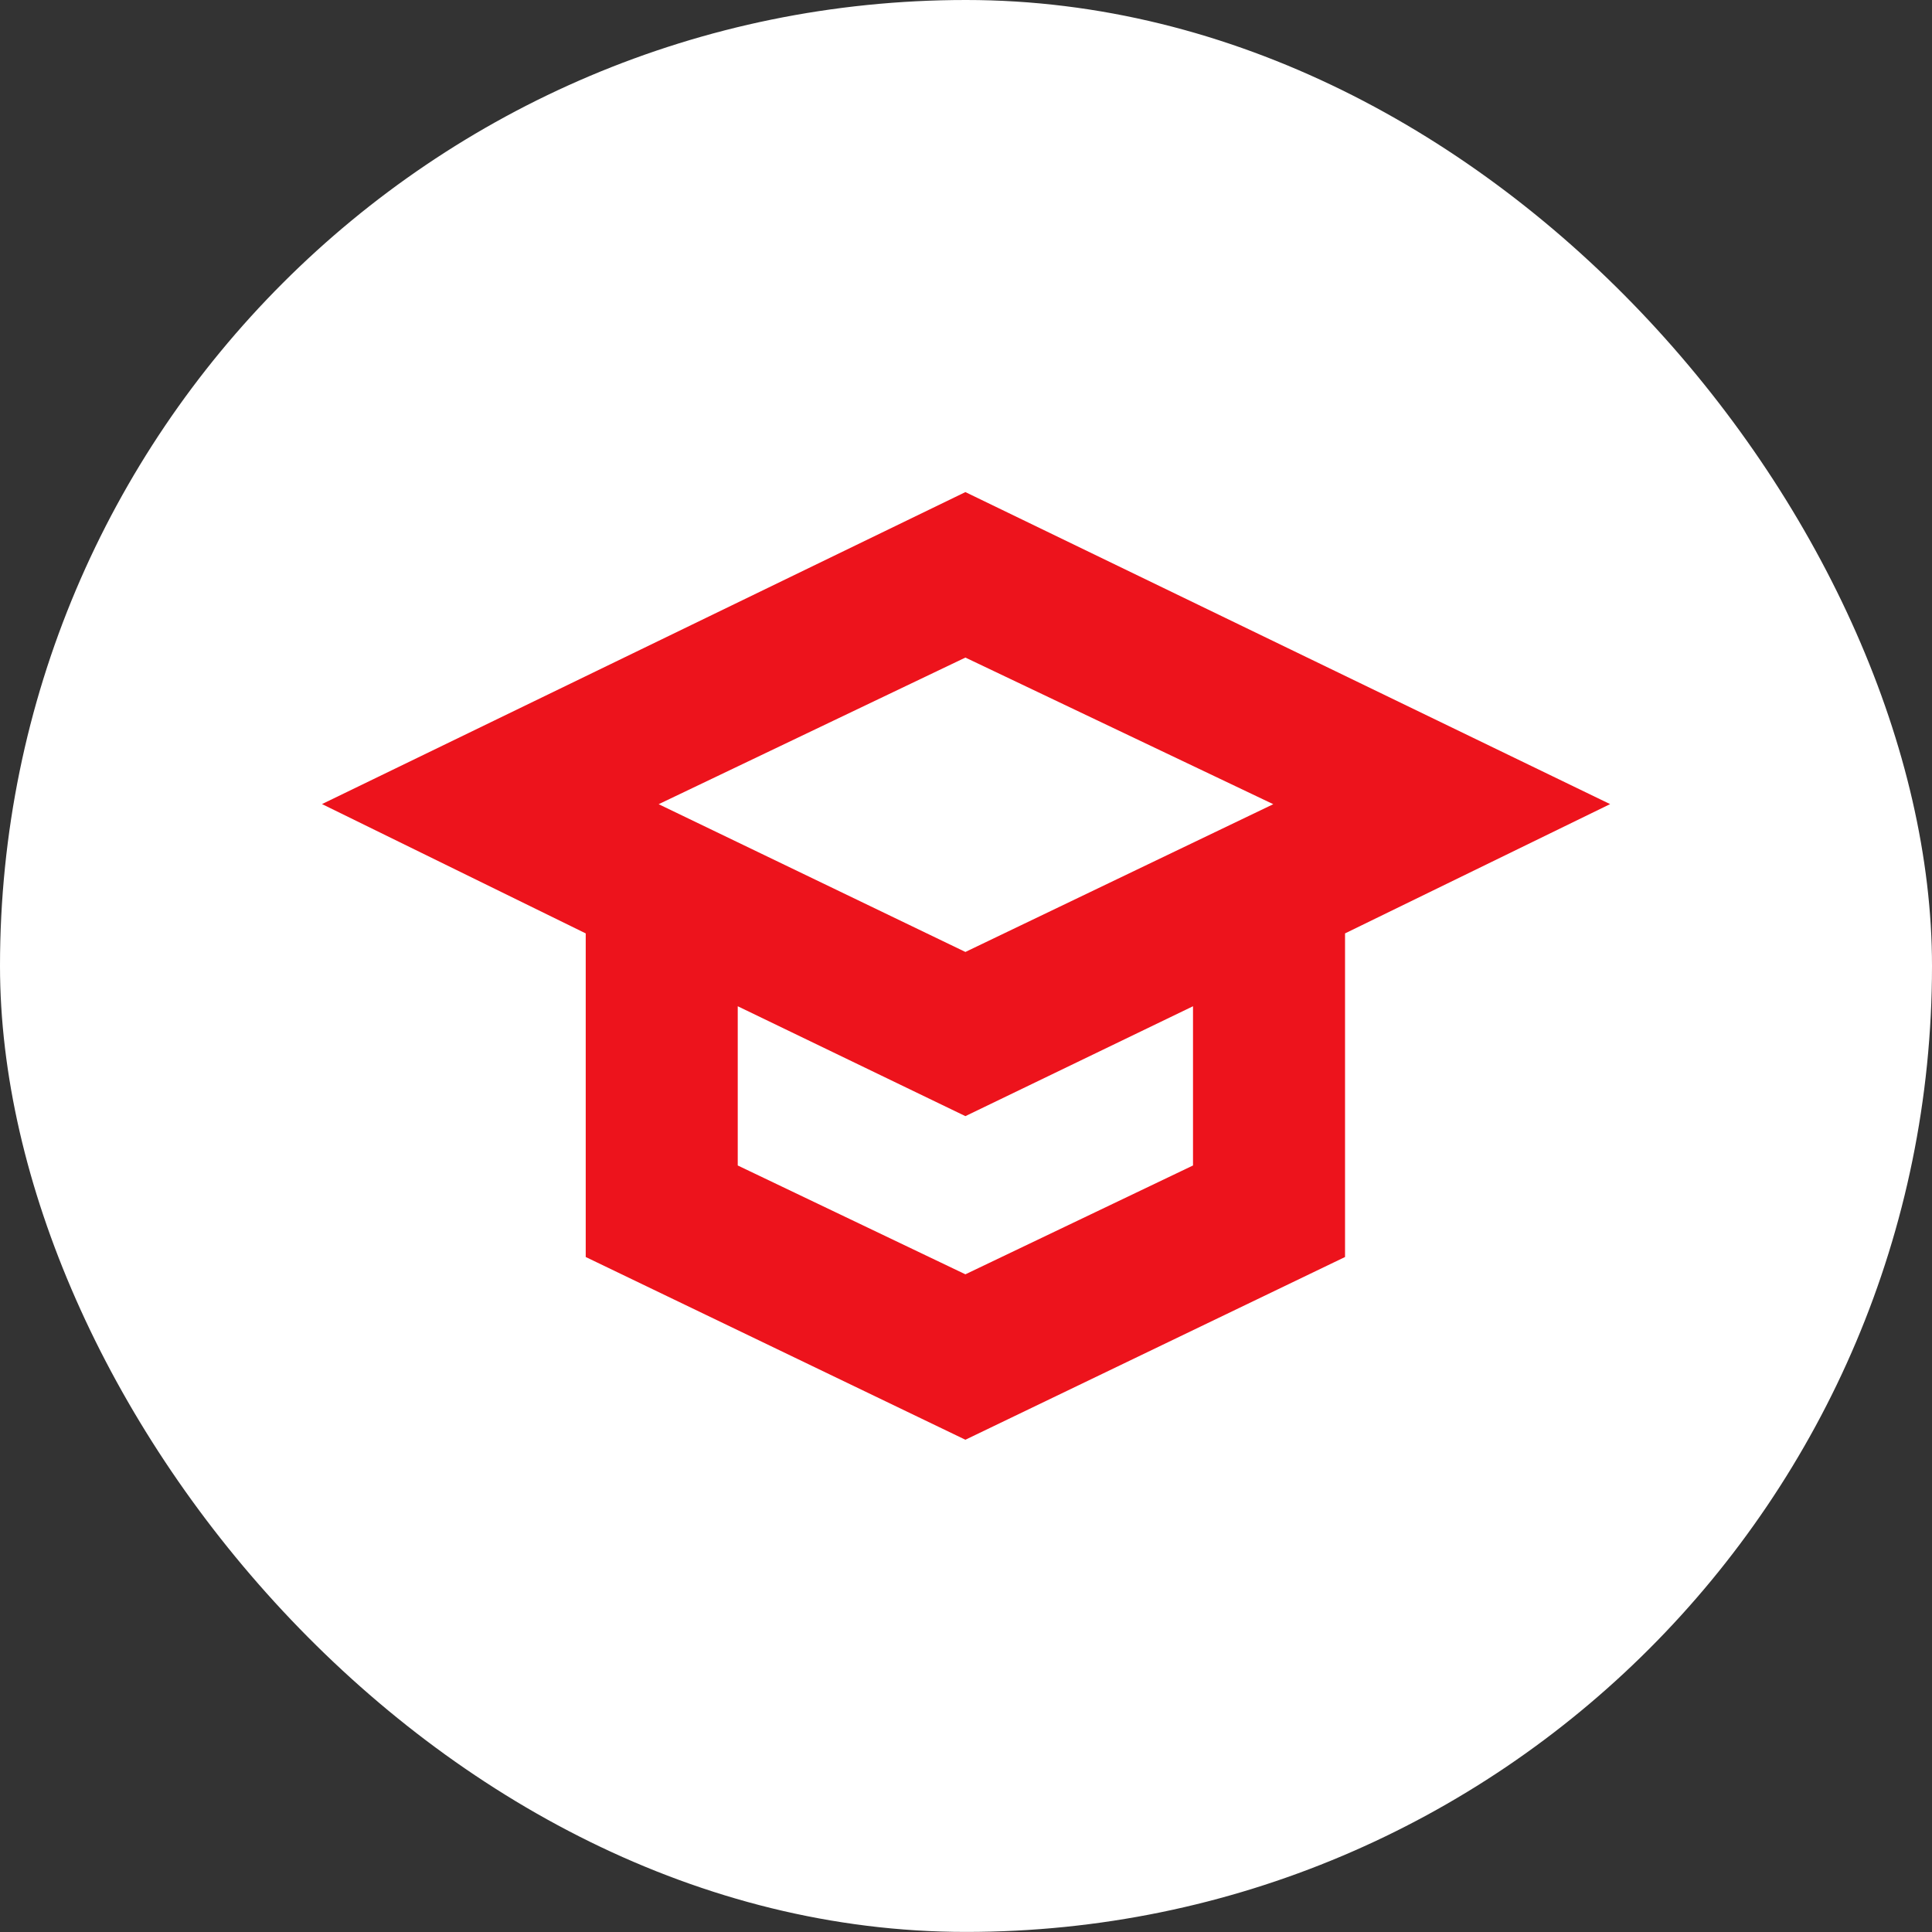 <svg width="48" height="48" viewBox="0 0 48 48" fill="none" xmlns="http://www.w3.org/2000/svg">
<rect x="0" y="0" width="48" height="48" fill="#333333" stroke="none"/>
<rect width="48" height="47.998" rx="23.999" fill="white"/>
<path fill-rule="evenodd" clip-rule="evenodd" d="M14.552 31.23L23.985 35.77L33.417 31.23V23.19L40.003 19.978L23.985 12.226L8 19.977L14.552 23.19V31.23ZM23.985 27.73L29.64 25V28.956L23.985 31.66L18.329 28.956V25L23.985 27.73ZM31.634 19.98L23.985 16.337L16.364 19.98L23.985 23.651L31.634 19.98Z" fill="#ED131C"/>
</svg>
